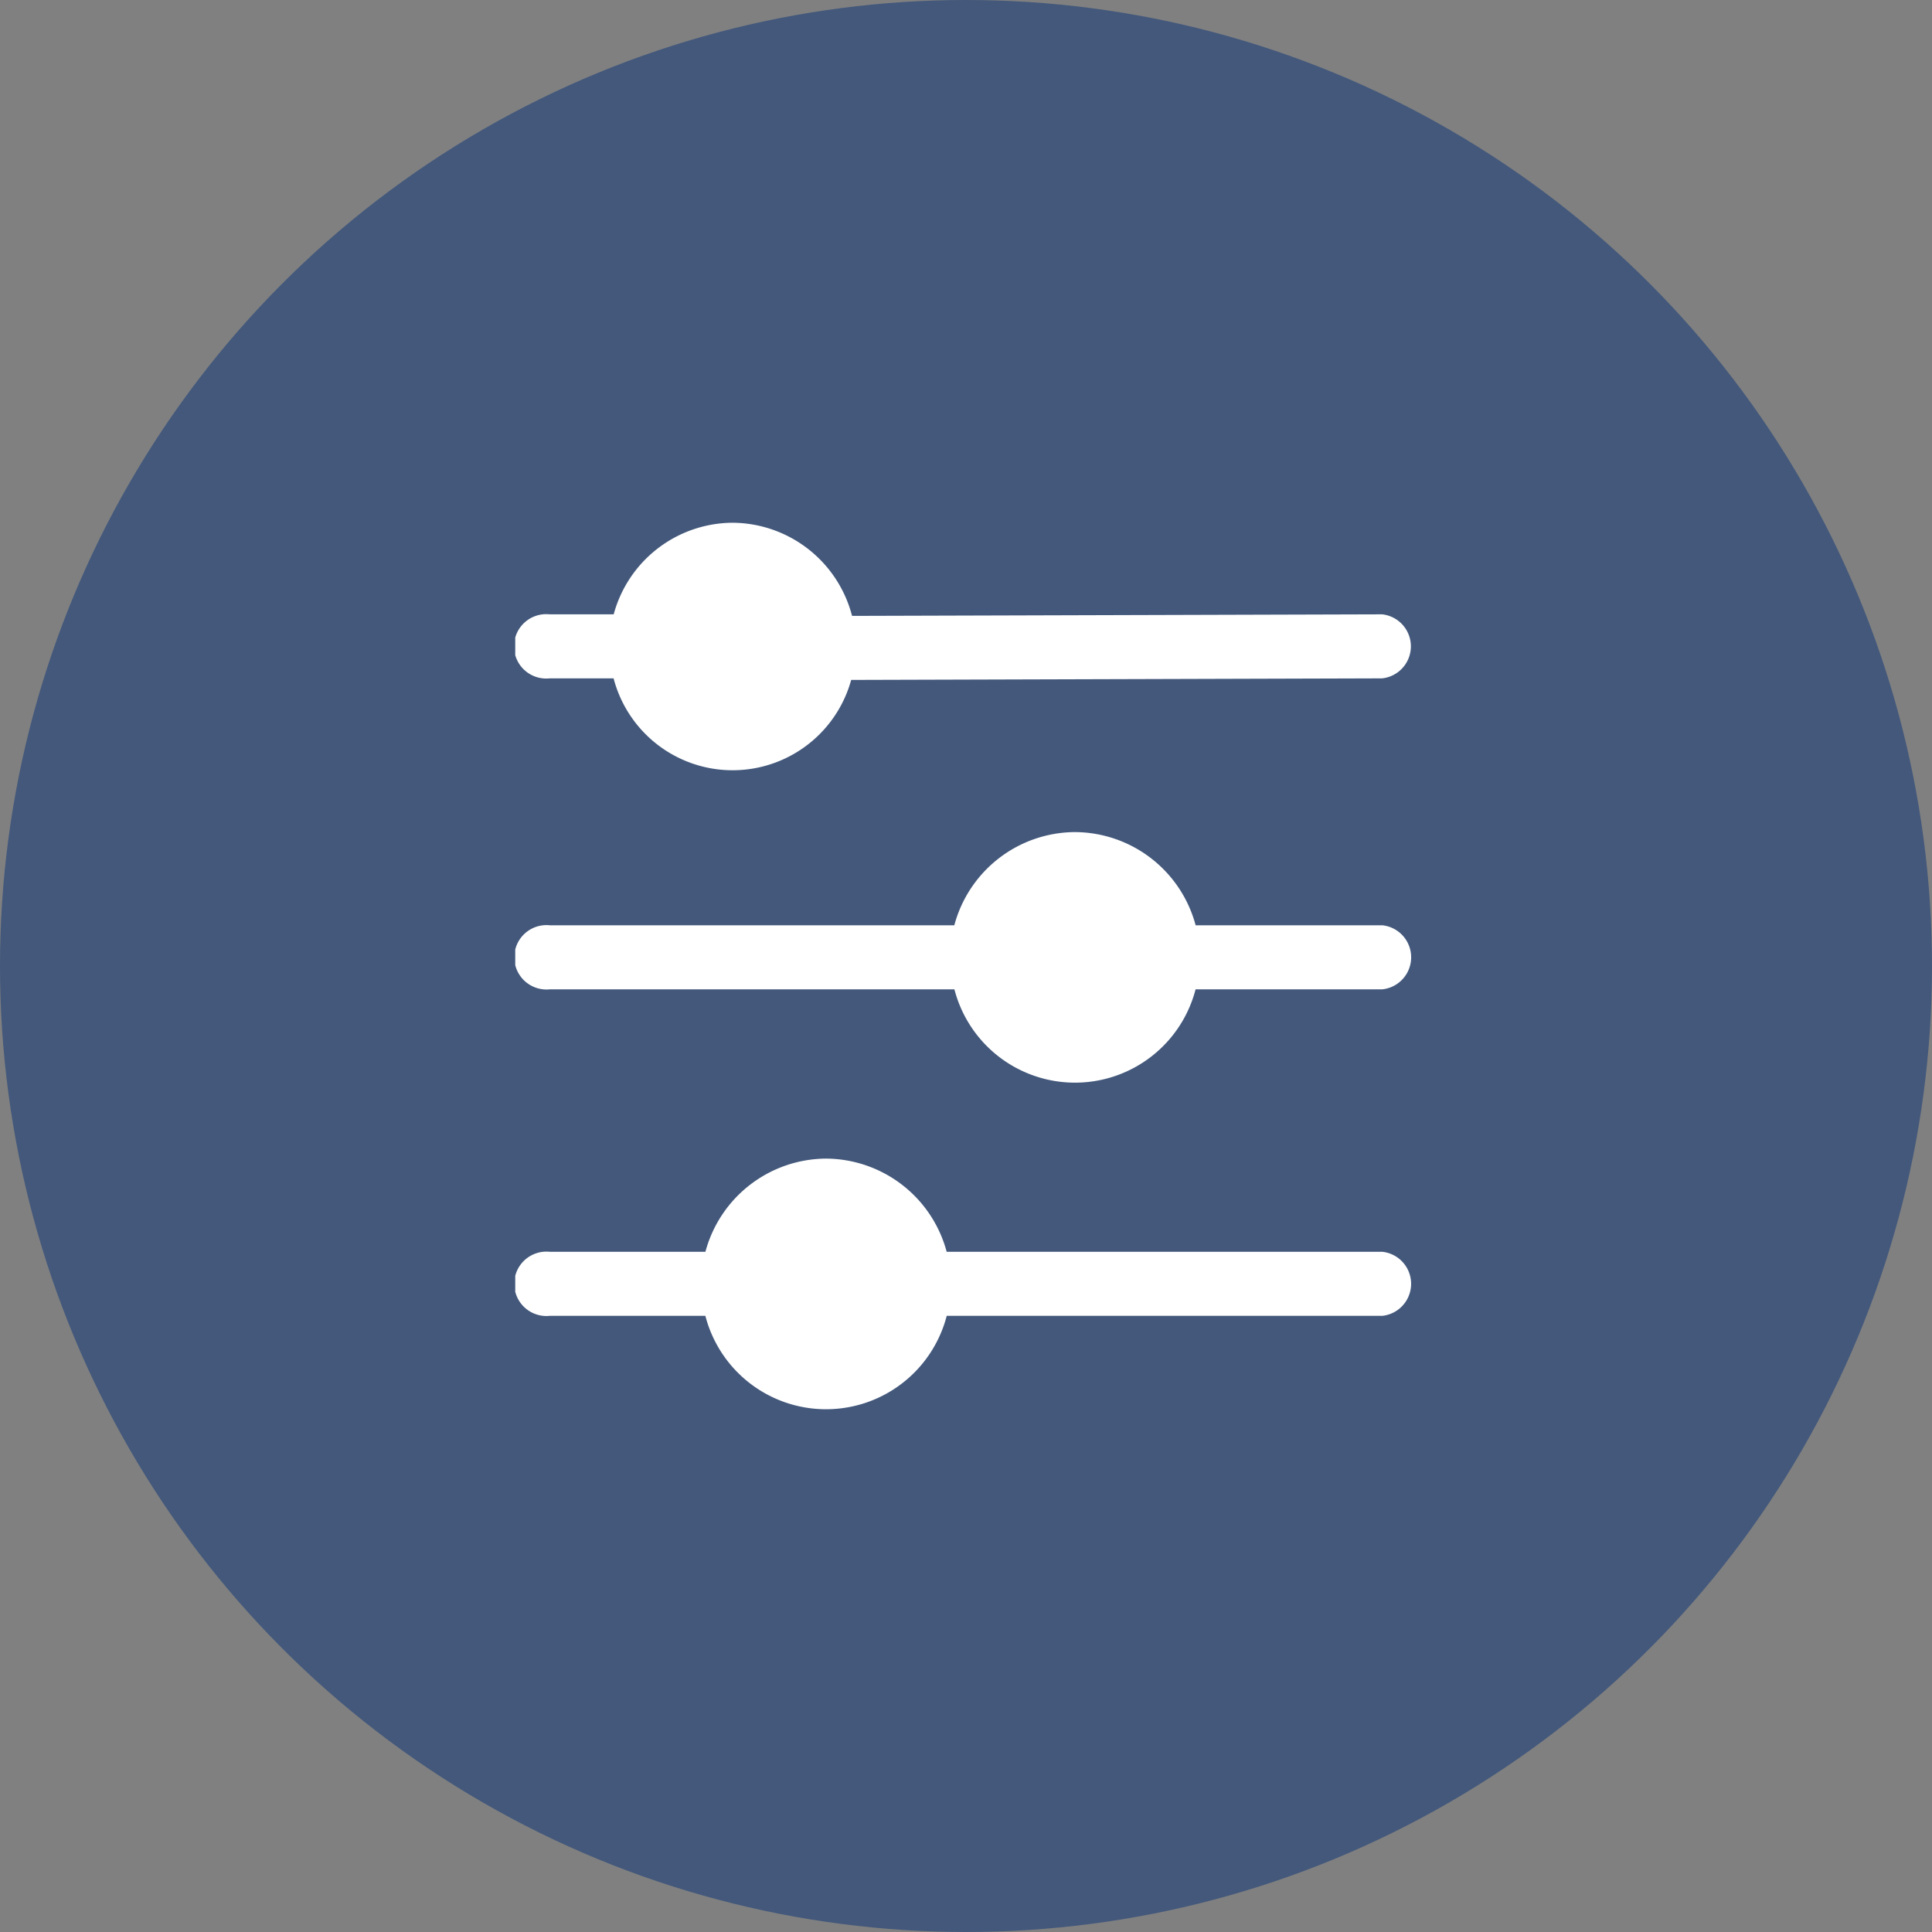 <svg xmlns="http://www.w3.org/2000/svg" xmlns:xlink="http://www.w3.org/1999/xlink" width="42" height="42" viewBox="0 0 42 42">
  <rect x="0" y="0" width="42" height="42" fill="#808080" stroke="none"/>
  <defs>
    <clipPath id="clip-path">
      <rect id="Rectangle_914" data-name="Rectangle 914" width="19.597" height="20" transform="translate(-0.397 -0.333)" fill="#fff"/>
    </clipPath>
  </defs>
  <g id="Group_6761" data-name="Group 6761" transform="translate(-496 -536)">
    <g id="Group_4" data-name="Group 4" transform="translate(294 27)">
      <circle id="Ellipse_1" data-name="Ellipse 1" cx="21" cy="21" r="21" transform="translate(202 509)" fill="#43587b"/>
    </g>
    <g id="Mask_Group_6" data-name="Mask Group 6" transform="translate(507.598 547.333)" clip-path="url(#clip-path)">
      <g id="noun-filter-4025563" transform="translate(-0.343 0.029)">
        <path id="Path_963" data-name="Path 963" d="M315.329,1132.292a2.733,2.733,0,0,0-2.623,2.026h-3.381a.7.7,0,1,0,0,1.392h3.38a2.71,2.71,0,0,0,5.247,0h9.47a.7.7,0,0,0,0-1.392h-9.471a2.731,2.731,0,0,0-2.621-2.026Z" transform="translate(-308.626 -1118.467)" fill="#fff"/>
        <path id="Path_964" data-name="Path 964" d="M320.751,607.952a2.729,2.729,0,0,0-2.623,2.026h-8.791a.7.7,0,1,0,0,1.392h8.793a2.708,2.708,0,0,0,5.243,0h4.061a.7.7,0,0,0,0-1.392h-4.06a2.729,2.729,0,0,0-2.623-2.026Z" transform="translate(-308.637 -601.225)" fill="#fff"/>
        <path id="Path_965" data-name="Path 965" d="M313.3,110.9a2.694,2.694,0,0,0-2.585,1.991h-1.392a.7.7,0,1,0,0,1.392h1.39a2.674,2.674,0,0,0,5.165.034l11.542-.034a.7.7,0,0,0,0-1.392l-11.523.034a2.7,2.7,0,0,0-2.6-2.025Z" transform="translate(-308.629 -110.898)" fill="#fff"/>
      </g>
    </g>
  </g>
</svg>
